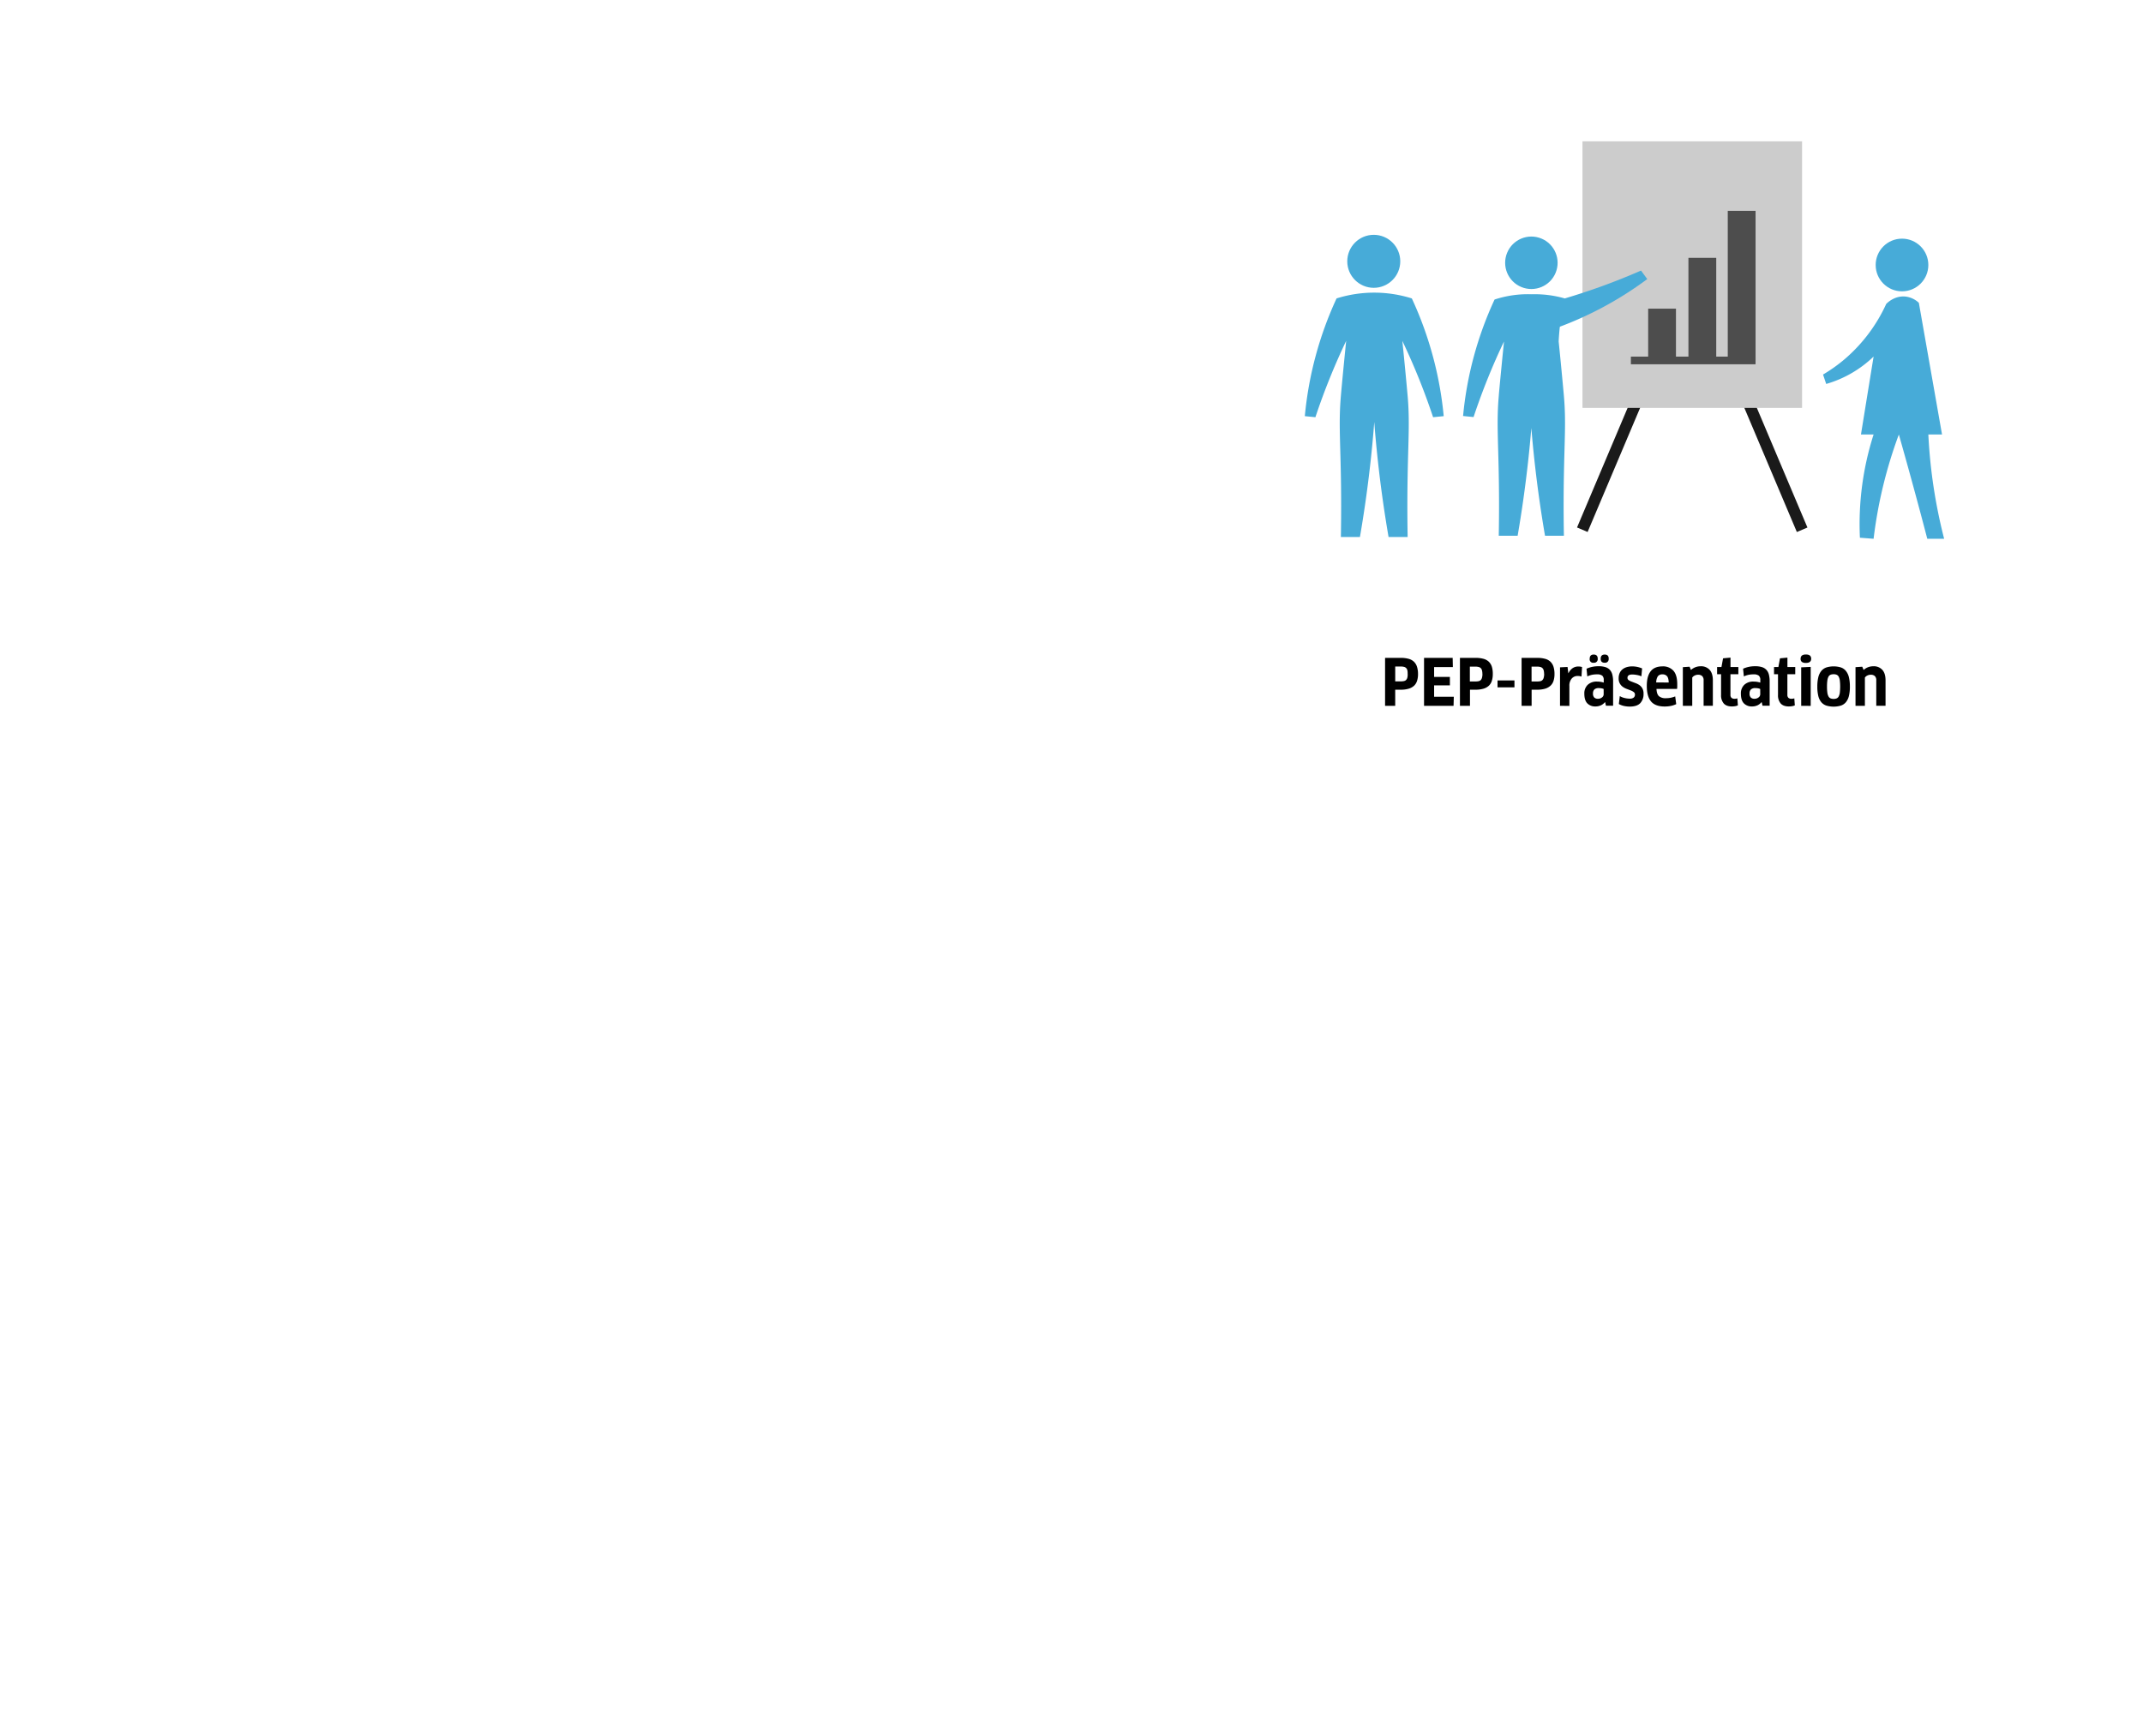 <svg id="Ebene_4" data-name="Ebene 4" xmlns="http://www.w3.org/2000/svg" viewBox="0 0 1442 1168"><defs><style>.cls-1{fill:#1a1a1a;}.cls-2{fill:#ccc;}.cls-3{fill:#4d4d4d;}.cls-4{fill:#47abd8;}.cls-5{isolation:isolate;}</style></defs><rect class="cls-1" x="1083.54" y="244.78" width="7.74" height="116.15" transform="translate(203.86 -399.66) rotate(22.93)"/><rect class="cls-1" x="1186.14" y="244.78" width="7.74" height="116.15" transform="translate(2403.99 118.24) rotate(157.07)"/><rect class="cls-2" x="1064.83" y="95.08" width="147.76" height="179.38"/><rect class="cls-3" x="1162.59" y="141.86" width="18.71" height="100.66"/><rect class="cls-3" x="1136.13" y="173.48" width="18.71" height="69.04"/><rect class="cls-3" x="1109.03" y="207.68" width="18.71" height="34.84"/><rect class="cls-3" x="1097.41" y="239.94" width="83.88" height="5.16"/><path class="cls-4" d="M1052.34,266.49c-.17-1.89-1-11.1-2.12-22.6-.58-6-1.08-10.89-1.41-14.12q.2-4.41.7-9.18a146.2,146.2,0,0,1,3.54-19.77,74,74,0,0,0-22.6-2.84,71.75,71.75,0,0,0-24.77,3.55,239.14,239.14,0,0,0-21.19,78.37l7.06.71c2.84-8.55,6.11-17.52,9.89-26.83,3.45-8.51,7-16.52,10.59-24-.33,3.23-.83,8.13-1.41,14.12-1.12,11.5-2,20.71-2.12,22.6-1.43,16.44-.43,29,0,52.95.18,9.72.31,23.76,0,41h12.71c2.73-15.87,5.13-32.6,7.06-50.14q1.26-11.4,2.15-22.38.9,11,2.15,22.38c1.93,17.54,4.33,34.27,7.06,50.14h12.71c-.31-17.2-.18-31.24,0-41C1052.77,295.46,1053.77,282.93,1052.34,266.49Z"/><circle class="cls-4" cx="1030.45" cy="176.81" r="17.65" transform="translate(472.76 1061.16) rotate(-67.5)"/><path class="cls-4" d="M1052.74,200.84c8-2.36,16.29-5.07,24.93-8.19,9.45-3.42,18.31-7,26.55-10.6l4.2,5.72a239.18,239.18,0,0,1-31.54,19.84A238.59,238.59,0,0,1,1036,224.45l-.36-.2,17-23.37Z"/><path class="cls-4" d="M1269.21,204.51c.65-.67,5.52-5.62,12.76-5a15.61,15.61,0,0,1,9.21,4.25q7.8,44.3,15.59,88.58h-9.21c.47,9.47,1.35,19.67,2.83,30.47a352.55,352.55,0,0,0,7.8,39.69h-11.34q-5.14-19.69-10.63-39.69-4.21-15.36-8.5-30.47a305.59,305.59,0,0,0-17,70.16l-9.21-.71a197.67,197.67,0,0,1,9.21-69.45h-8.5q4.24-26.22,8.5-52.44a76.24,76.24,0,0,1-31.89,18.43L1226.7,252a105.06,105.06,0,0,0,14.88-10.63A107.8,107.8,0,0,0,1269.21,204.51Z"/><circle class="cls-4" cx="1279.84" cy="178.29" r="17.72"/><path class="cls-4" d="M965,242.86a242,242,0,0,0-15-42.08,84.41,84.41,0,0,0-50.64,0A241.81,241.81,0,0,0,878,280l7.13.71c2.86-8.63,6.17-17.69,10-27.1,3.49-8.6,7.08-16.68,10.69-24.25-.33,3.26-.83,8.22-1.42,14.27-1.14,11.61-2,20.92-2.14,22.82-1.45,16.61-.44,29.26,0,53.48.18,9.82.31,24,0,41.37h12.83c2.76-16,5.19-32.92,7.14-50.64q1.5-13.67,2.49-26.72,1,13.07,2.5,26.72c1.94,17.72,4.37,34.61,7.13,50.64h12.84c-.31-17.36-.18-31.55,0-41.37.44-24.22,1.45-36.87,0-53.48-.17-1.9-1-11.21-2.14-22.82-.59-6.05-1.09-11-1.43-14.27,3.61,7.57,7.21,15.65,10.7,24.25,3.82,9.41,7.12,18.47,10,27.1l7.14-.71A242.66,242.66,0,0,0,965,242.86Z"/><circle class="cls-4" cx="924.39" cy="175.82" r="17.83"/><g class="cls-5"><g class="cls-5"><path d="M954.17,453.51a14.73,14.73,0,0,1-.64,4.56,7.73,7.73,0,0,1-2,3.29,9.25,9.25,0,0,1-3.61,2,18.22,18.22,0,0,1-5.36.69h-3.74v10.83H932V442.63h10.49a19.52,19.52,0,0,1,5.31.63,8.32,8.32,0,0,1,3.61,1.95,8,8,0,0,1,2.07,3.4A16.14,16.14,0,0,1,954.17,453.51Zm-7,0A9.65,9.65,0,0,0,947,451a3.26,3.26,0,0,0-.82-1.53,3.08,3.08,0,0,0-1.46-.79,8.61,8.61,0,0,0-2.19-.24h-3.7v10h3.74a10.08,10.08,0,0,0,2.11-.2,2.87,2.87,0,0,0,1.46-.75,3.51,3.51,0,0,0,.84-1.53A9.1,9.1,0,0,0,947.21,453.47Z"/><path d="M978.25,468.78l-.17,6.1H958.22V442.63h19.26l.13,6.19H965v6.63h10.62v5.67H965v7.66Z"/><path d="M1004.48,453.51a14.73,14.73,0,0,1-.64,4.56,7.73,7.73,0,0,1-2,3.29,9.22,9.22,0,0,1-3.62,2,18.11,18.11,0,0,1-5.35.69h-3.74v10.83h-6.75V442.63h10.49a19.52,19.52,0,0,1,5.31.63,8.32,8.32,0,0,1,3.61,1.95,8.06,8.06,0,0,1,2.07,3.4A16.14,16.14,0,0,1,1004.48,453.51Zm-7,0a9.65,9.65,0,0,0-.26-2.43,3.26,3.26,0,0,0-.82-1.53,3.08,3.08,0,0,0-1.46-.79,8.61,8.61,0,0,0-2.19-.24h-3.7v10h3.74a10.08,10.08,0,0,0,2.11-.2,2.87,2.87,0,0,0,1.46-.75,3.51,3.51,0,0,0,.84-1.53A9.5,9.5,0,0,0,997.52,453.47Z"/><path d="M1019.06,457.81v4.65h-11.39v-4.65Z"/><path d="M1046,453.51a14.73,14.73,0,0,1-.64,4.56,7.74,7.74,0,0,1-2.05,3.29,9.18,9.18,0,0,1-3.61,2,18.11,18.11,0,0,1-5.35.69h-3.74v10.83h-6.75V442.63h10.49a19.62,19.62,0,0,1,5.31.63,8.32,8.32,0,0,1,3.61,1.95,8,8,0,0,1,2.06,3.4A15.81,15.81,0,0,1,1046,453.51Zm-7,0a9.65,9.65,0,0,0-.26-2.43,3.35,3.35,0,0,0-.82-1.53,3.08,3.08,0,0,0-1.46-.79,8.61,8.61,0,0,0-2.19-.24h-3.7v10h3.74a10.15,10.15,0,0,0,2.11-.2,2.91,2.91,0,0,0,1.46-.75,3.51,3.51,0,0,0,.84-1.53A9.5,9.5,0,0,0,1039.06,453.47Z"/><path d="M1049.72,474.88V449l5.06-.25.52,4.17h.13a8.33,8.33,0,0,1,2.8-3.38,6.72,6.72,0,0,1,3.74-1.1,8.16,8.16,0,0,1,2.58.35l-.38,6.41a7.86,7.86,0,0,0-2.58-.39,5.13,5.13,0,0,0-4,1.74,7.16,7.16,0,0,0-1.57,5v13.41Z"/><path d="M1080.08,472.43l-.13,0a7.67,7.67,0,0,1-2.73,2.13,8.64,8.64,0,0,1-3.68.75,7.26,7.26,0,0,1-5.46-2.09q-2-2.08-2-6.51a7.92,7.92,0,0,1,2.23-5.91,8.68,8.68,0,0,1,6.37-2.22,14.29,14.29,0,0,1,2.45.2,12.73,12.73,0,0,1,2,.49V457.6a3.69,3.69,0,0,0-1-3,5.46,5.46,0,0,0-3.53-.88,16.58,16.58,0,0,0-3.42.32,16.36,16.36,0,0,0-3.11,1.06l-.52-5.17a19.42,19.42,0,0,1,8.21-1.67,14.59,14.59,0,0,1,4.5.6,6.78,6.78,0,0,1,3,1.85,7.43,7.43,0,0,1,1.66,3.18,18.22,18.22,0,0,1,.52,4.6v16.34h-4.82Zm-5-29.24a2.39,2.39,0,0,1-2.71,2.71,2.3,2.3,0,0,1-2.67-2.71q0-2.79,2.67-2.79C1074.19,440.4,1075.09,441.33,1075.09,443.19Zm4,20.38a6.27,6.27,0,0,0-1.25-.41,9.42,9.42,0,0,0-2-.19,4.19,4.19,0,0,0-3,.9,3.67,3.67,0,0,0-.92,2.71,3.58,3.58,0,0,0,.9,2.78,3.54,3.54,0,0,0,2.41.79,4.34,4.34,0,0,0,2.71-.88,2.65,2.65,0,0,0,1.16-2.17Zm3.36-20.38a2.38,2.38,0,0,1-2.67,2.71,2.91,2.91,0,0,1-2-.62,2.75,2.75,0,0,1-.67-2.09c0-1.86.9-2.79,2.71-2.79S1082.49,441.33,1082.49,443.19Z"/><path d="M1105.92,466.8a8.78,8.78,0,0,1-2.19,6.28c-1.47,1.54-3.82,2.32-7.06,2.32a18.35,18.35,0,0,1-4-.43,12.55,12.55,0,0,1-3.37-1.29l.64-5.33a11.4,11.4,0,0,0,3.27,1.29,15.31,15.31,0,0,0,3.36.43,4.17,4.17,0,0,0,2.73-.73,2.53,2.53,0,0,0,.84-2,2,2,0,0,0-.82-1.7,8.37,8.37,0,0,0-2-1.1l-2.64-1a11.22,11.22,0,0,1-2.64-1.37,6.62,6.62,0,0,1-2.86-5.89,8.5,8.5,0,0,1,.56-3.16,6.56,6.56,0,0,1,1.69-2.5,8.15,8.15,0,0,1,2.86-1.65,12.33,12.33,0,0,1,4-.61,16.83,16.83,0,0,1,3.5.37,18.25,18.25,0,0,1,3.16,1l-.47,5.29a14.87,14.87,0,0,0-3.18-.91,17.84,17.84,0,0,0-3-.3c-2.13,0-3.19.75-3.19,2.24a1.85,1.85,0,0,0,.8,1.57,8.66,8.66,0,0,0,2,1l2.62,1a11.27,11.27,0,0,1,2.63,1.35,6.77,6.77,0,0,1,2,2.24A7.2,7.2,0,0,1,1105.92,466.8Z"/><path d="M1120.15,475.35q-6.32,0-9.18-3.41t-2.86-10.47q0-6.42,2.56-9.76t8-3.36a9.38,9.38,0,0,1,7.31,2.88c1.75,1.92,2.62,5,2.62,9.16,0,.52,0,1.05,0,1.59s-.07,1.06-.13,1.55h-13.84q.17,3.53,1.67,4.88a6.81,6.81,0,0,0,4.65,1.36,16.49,16.49,0,0,0,3.27-.31,17.1,17.1,0,0,0,3-.9l.69,5.2a15.69,15.69,0,0,1-3.49,1.17A20.7,20.7,0,0,1,1120.15,475.35Zm2.71-16.16c-.06-2-.44-3.46-1.16-4.26a3.78,3.78,0,0,0-3-1.2,3.73,3.73,0,0,0-3.11,1.22,7.67,7.67,0,0,0-1.14,4.24Z"/><path d="M1146.34,474.88V457.77a3.79,3.79,0,0,0-1-2.93,4,4,0,0,0-2.76-.86,5.09,5.09,0,0,0-2.22.52,4.09,4.09,0,0,0-1.67,1.38v19h-6.32v-26l4.54-.3.91,2.19a9.63,9.63,0,0,1,3-1.85,9.76,9.76,0,0,1,3.55-.64,7.7,7.7,0,0,1,6,2.38c1.45,1.6,2.19,3.95,2.19,7.08v17.11Z"/><path d="M1164.4,453.64v13.8a2.68,2.68,0,0,0,.71,2.09,3.09,3.09,0,0,0,2.08.62,6.83,6.83,0,0,0,1-.08,4.44,4.44,0,0,0,.86-.22l.35,4.73a7.21,7.21,0,0,1-1.7.52,12.42,12.42,0,0,1-2.34.21c-2.45,0-4.28-.68-5.47-2a8.33,8.33,0,0,1-1.8-5.7V453.64h-2.67v-4.86h2.93l1.08-5.85,5-.47v6.32h5.29v4.86Z"/><path d="M1185.43,472.43l-.13,0a7.67,7.67,0,0,1-2.73,2.13,8.64,8.64,0,0,1-3.68.75,7.26,7.26,0,0,1-5.46-2.09q-2-2.08-2-6.51a7.92,7.92,0,0,1,2.23-5.91,8.66,8.66,0,0,1,6.37-2.22,14.29,14.29,0,0,1,2.45.2,13,13,0,0,1,2,.49V457.6a3.69,3.69,0,0,0-1-3,5.48,5.48,0,0,0-3.53-.88,16.58,16.58,0,0,0-3.42.32,16.13,16.13,0,0,0-3.11,1.06l-.52-5.17a19.42,19.42,0,0,1,8.21-1.67,14.59,14.59,0,0,1,4.5.6,6.84,6.84,0,0,1,3,1.85,7.43,7.43,0,0,1,1.66,3.18,18.25,18.25,0,0,1,.51,4.6v16.34h-4.81Zm-1-8.86a6.27,6.27,0,0,0-1.25-.41,9.49,9.49,0,0,0-2-.19,4.19,4.19,0,0,0-3,.9,3.67,3.67,0,0,0-.92,2.71,3.58,3.58,0,0,0,.9,2.78,3.52,3.52,0,0,0,2.41.79,4.36,4.36,0,0,0,2.71-.88,2.65,2.65,0,0,0,1.16-2.17Z"/><path d="M1202.71,453.64v13.8a2.68,2.68,0,0,0,.71,2.09,3.1,3.1,0,0,0,2.09.62,7.06,7.06,0,0,0,1-.08,4.64,4.64,0,0,0,.86-.22l.34,4.73a7.21,7.21,0,0,1-1.7.52,12.42,12.42,0,0,1-2.34.21c-2.45,0-4.28-.68-5.47-2a8.33,8.33,0,0,1-1.8-5.7V453.64h-2.67v-4.86h2.93l1.08-5.85,5-.47v6.32H1208v4.86Z"/><path d="M1218.71,443.21q0,2.82-3.53,2.82a4.58,4.58,0,0,1-2.69-.65,2.54,2.54,0,0,1-.88-2.17c0-1.9,1.19-2.86,3.57-2.86S1218.71,441.31,1218.71,443.21ZM1212,474.88V449l6.4-.3v26.23Z"/><path d="M1244.77,461.94a26.29,26.29,0,0,1-.65,6.28,10.48,10.48,0,0,1-2,4.19,7.48,7.48,0,0,1-3.39,2.32,17.3,17.3,0,0,1-9.81,0,7.68,7.68,0,0,1-3.42-2.32,10.36,10.36,0,0,1-2-4.19,26.33,26.33,0,0,1-.64-6.28,25.68,25.68,0,0,1,.66-6.28,10.68,10.68,0,0,1,2-4.21,7.7,7.7,0,0,1,3.41-2.37,16.84,16.84,0,0,1,9.81,0,7.36,7.36,0,0,1,3.37,2.37,10.75,10.75,0,0,1,2,4.21A26.23,26.23,0,0,1,1244.77,461.94Zm-15.4,0a28.74,28.74,0,0,0,.24,4.13,7.12,7.12,0,0,0,.79,2.53,2.92,2.92,0,0,0,1.4,1.29,5.49,5.49,0,0,0,2.09.35,5,5,0,0,0,2-.37,2.8,2.8,0,0,0,1.35-1.29,7.37,7.37,0,0,0,.76-2.53,36.84,36.84,0,0,0,0-8.22,7.37,7.37,0,0,0-.76-2.53,2.8,2.8,0,0,0-1.35-1.29,5,5,0,0,0-2-.37,5.86,5.86,0,0,0-2.11.34,2.84,2.84,0,0,0-1.4,1.29,7.47,7.47,0,0,0-.77,2.56A28.92,28.92,0,0,0,1229.37,461.94Z"/><path d="M1262.52,474.88V457.77a3.79,3.79,0,0,0-1-2.93,4,4,0,0,0-2.76-.86,5.09,5.09,0,0,0-2.22.52,4.16,4.16,0,0,0-1.67,1.38v19h-6.32v-26l4.55-.3.91,2.19a9.47,9.47,0,0,1,3-1.85,9.82,9.82,0,0,1,3.56-.64,7.68,7.68,0,0,1,6,2.38c1.46,1.6,2.19,3.95,2.19,7.08v17.11Z"/></g></g></svg>